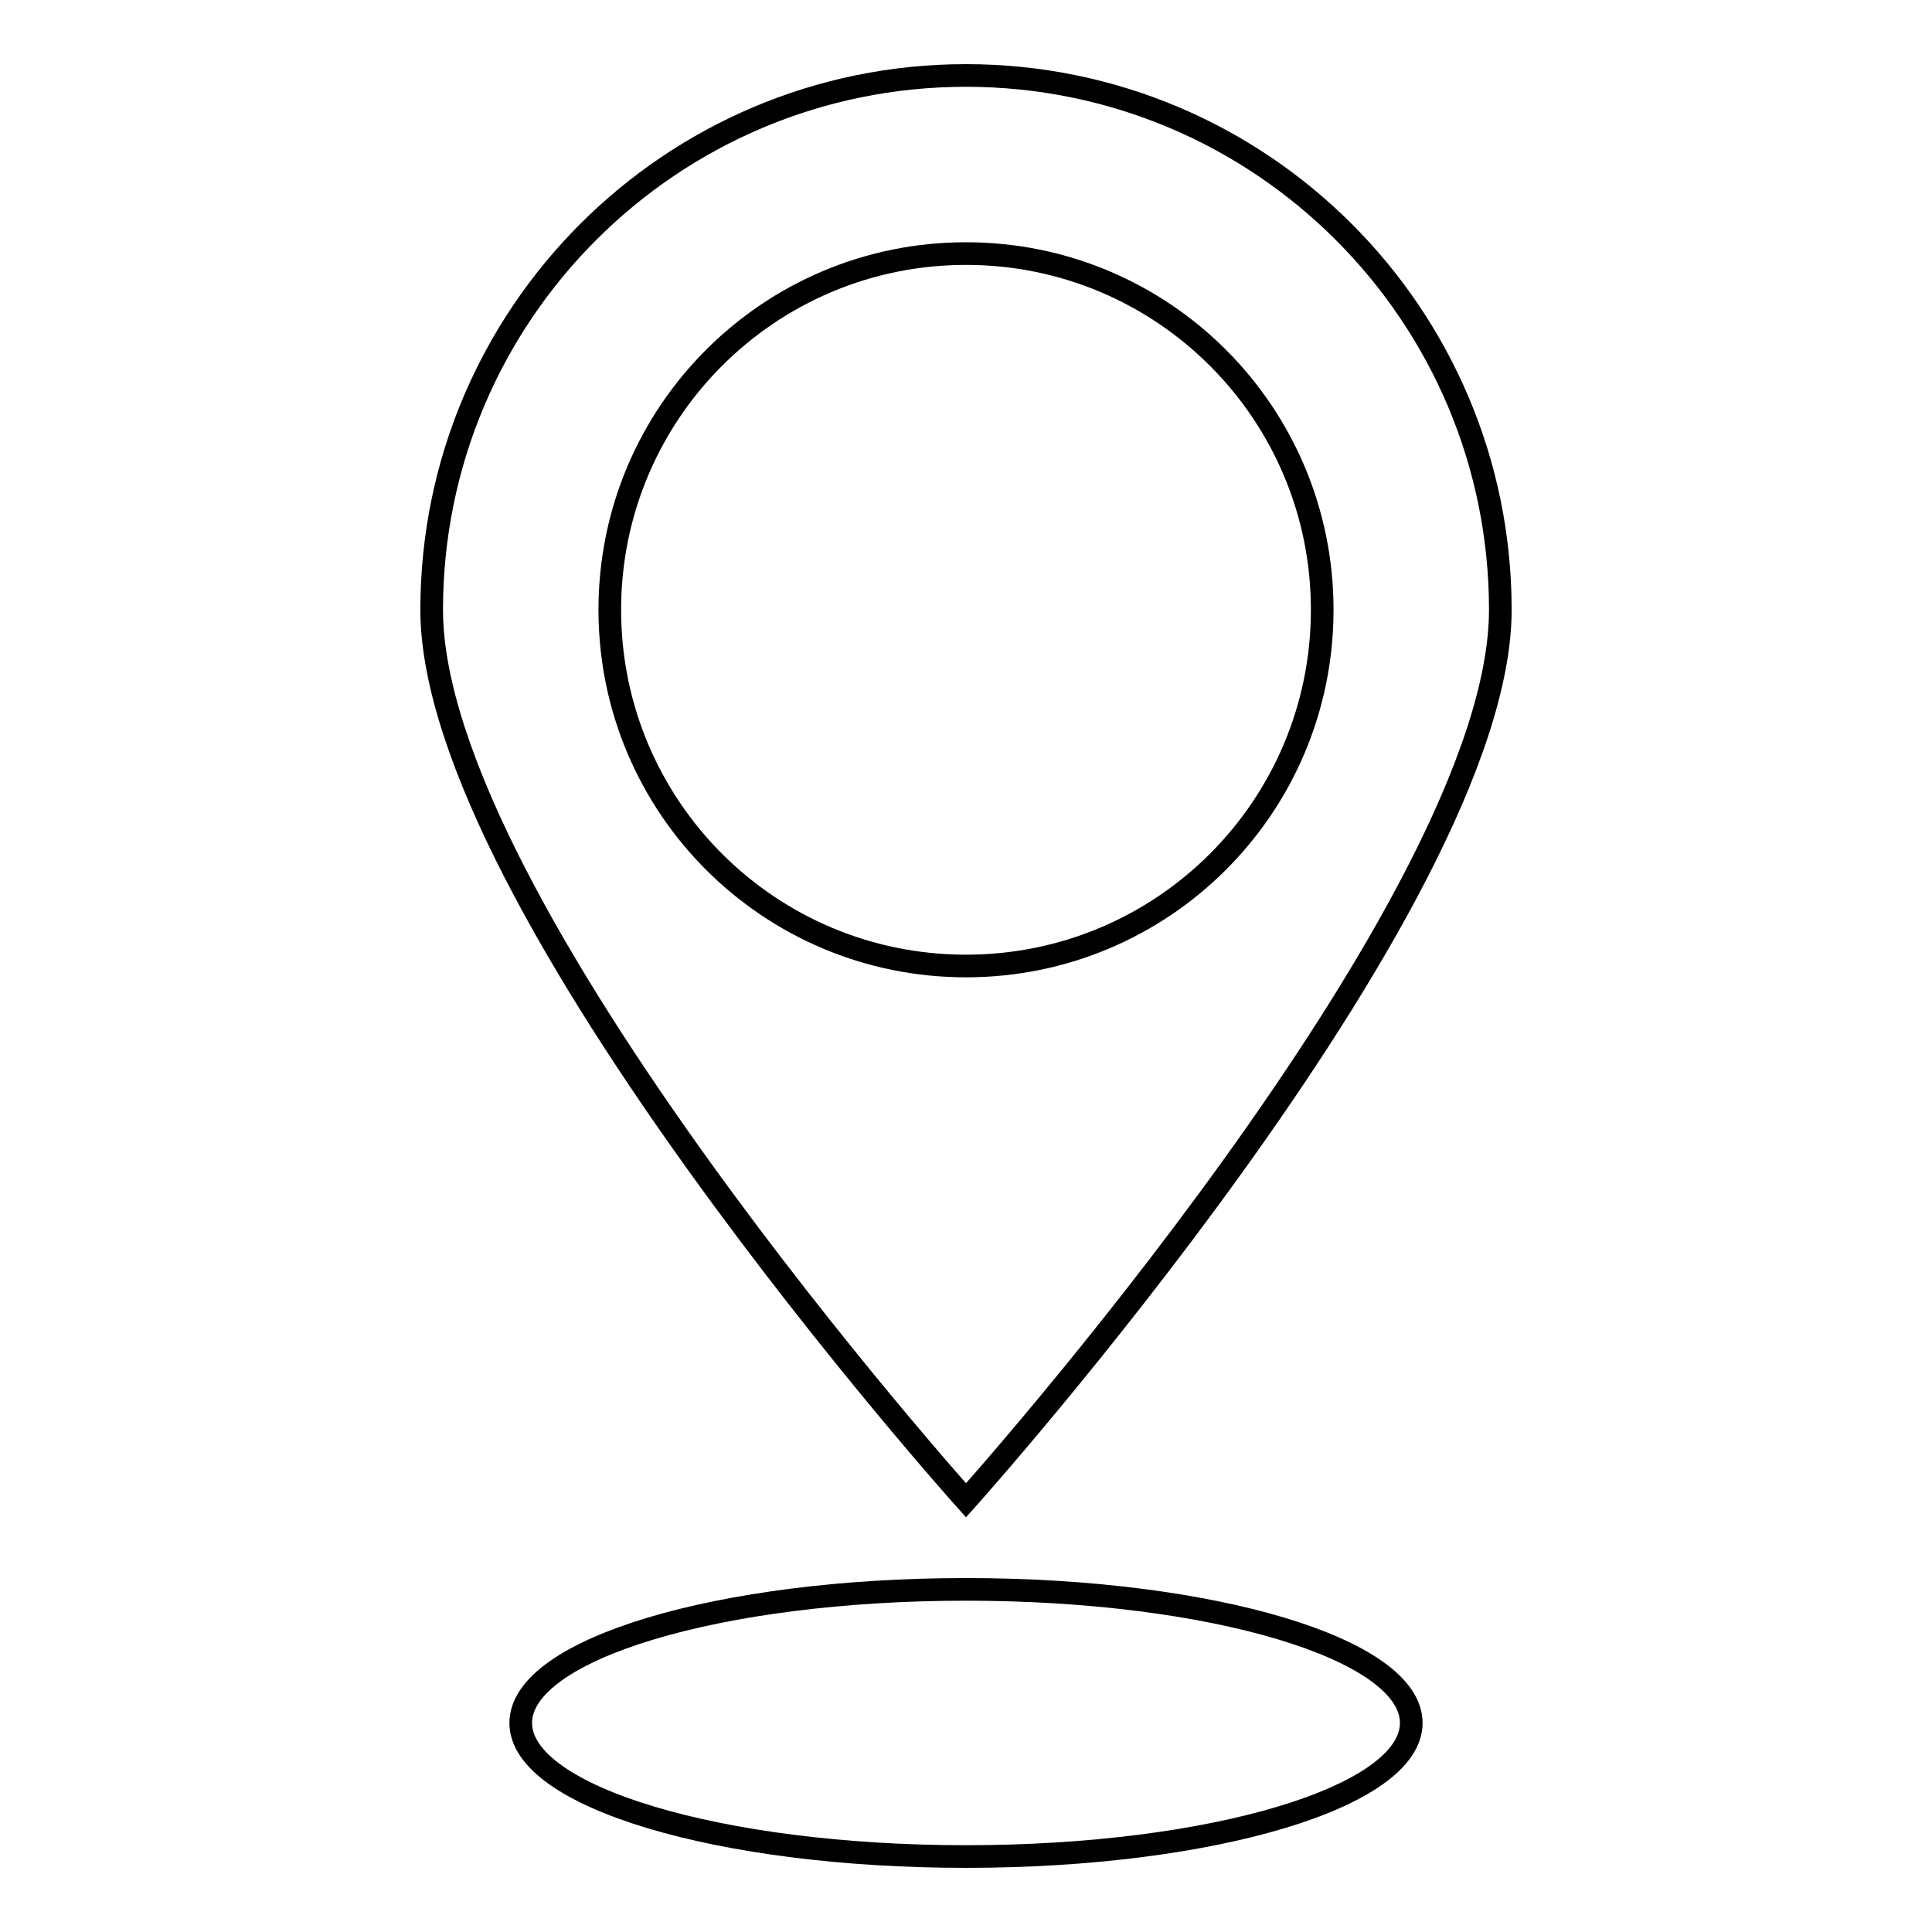 <?xml version="1.0" encoding="utf-8"?>
<!-- Svg Vector Icons : http://www.onlinewebfonts.com/icon -->
<!DOCTYPE svg PUBLIC "-//W3C//DTD SVG 1.1//EN" "http://www.w3.org/Graphics/SVG/1.1/DTD/svg11.dtd">
<svg version="1.1" xmlns="http://www.w3.org/2000/svg" xmlns:xlink="http://www.w3.org/1999/xlink" x="0px" y="0px" viewBox="0 0 256 256" enable-background="new 0 0 256 256" xml:space="preserve">
<g><g><path stroke-width="3" fill-opacity="0" stroke="#000000"  d="M128,198.8c0,0-70.8-78.9-70.8-118C57.2,41.7,88.9,10,128,10c39.1,0,70.8,31.7,70.8,70.8C198.8,119.9,128,198.8,128,198.8z M128,33.6c-26.1,0-47.2,21.1-47.2,47.2c0,26.1,21.1,47.2,47.2,47.2c26.1,0,47.2-21.1,47.2-47.2C175.2,54.7,154.1,33.6,128,33.6z M128,210.6c32.6,0,59,7.9,59,17.7c0,9.8-26.4,17.7-59,17.7c-32.6,0-59-7.9-59-17.7C69,218.5,95.4,210.6,128,210.6z"/></g></g>
</svg>